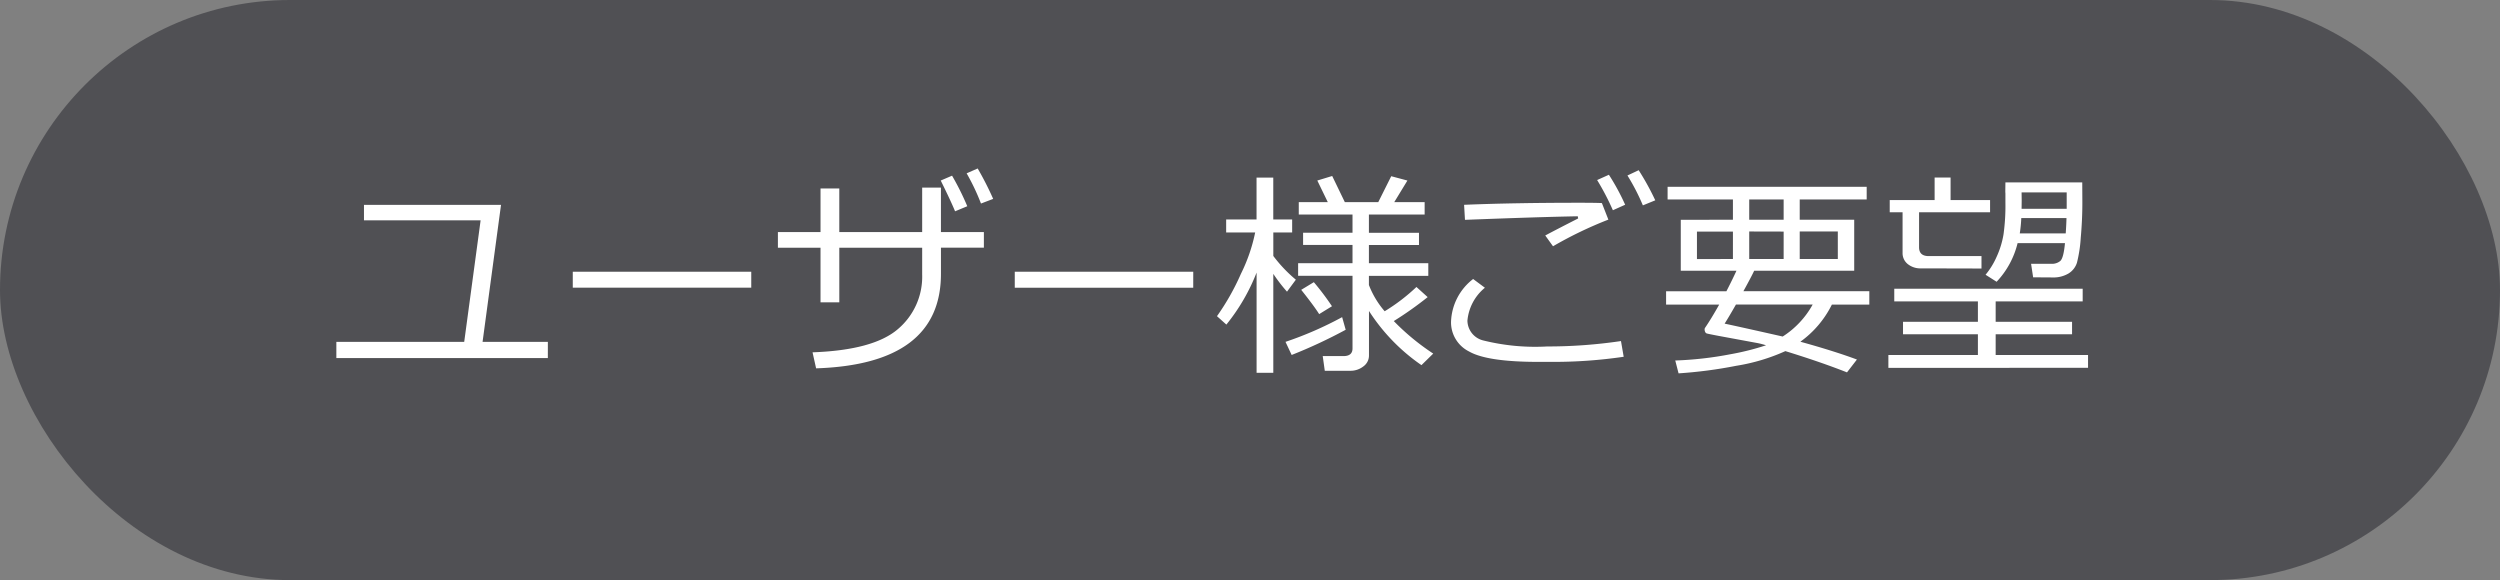 <svg xmlns="http://www.w3.org/2000/svg" width="181" height="42" viewBox="0 0 181 42">
  <rect x="0" y="0" width="181" height="42" fill="#808080" stroke="none"/>
  <g id="グループ_52460" data-name="グループ 52460" transform="translate(-410 -2765)">
    <rect id="長方形_16850" data-name="長方形 16850" width="181" height="42" rx="21" transform="translate(410 2765)" fill="#505054"/>
    <path id="パス_112651" data-name="パス 112651" d="M15.664-.078H.352V-1.25H9.609l1.188-8.8H2.352v-1.117h9.922L10.938-1.25h4.727ZM30.391-5.172H17.469V-6.328H30.391Zm6.375,1.063H35.406V-8.062H32.32V-9.2h3.086v-3.156h1.359V-9.2h6v-3.219h1.359V-9.2h3.109v1.133H44.125v1.891q0,6.547-9.039,6.844L34.828-.492q4.383-.156,6.16-1.664a4.967,4.967,0,0,0,1.777-3.984V-8.062h-6ZM47.906-11.6l-.883.336a15.637,15.637,0,0,0-1.039-2.187l.8-.352A22.615,22.615,0,0,1,47.906-11.6Zm-1.875.531-.883.367q-.32-.773-1.039-2.227l.82-.352A19.432,19.432,0,0,1,46.031-11.07Zm16.359,5.9H49.469V-6.328H62.391ZM73.742.844H71.914L71.766-.219h1.5q.656,0,.656-.555V-6.031H69.984v-.914h3.938v-1.32H70.344v-.883h3.578v-1.32H70.031v-.9h2.1l-.758-1.562,1.078-.328.914,1.891h2.422l.938-1.875,1.172.313-.953,1.563h2.2v.9H75.109v1.32h3.625v.883H75.109v1.32h4.3v.914h-4.3v.664a6.461,6.461,0,0,0,1.141,1.9,13.592,13.592,0,0,0,2.3-1.758l.813.734a25.485,25.485,0,0,1-2.453,1.734A16.928,16.928,0,0,0,79.766-.4l-.852.836a13.817,13.817,0,0,1-3.8-3.922V-.25a.963.963,0,0,1-.4.773A1.5,1.5,0,0,1,73.742.844ZM64.789-2.5l-.68-.609a17.182,17.182,0,0,0,1.73-3.059,12.176,12.176,0,0,0,1.035-3h-2.1v-.945h2.2v-3.031h1.211v3.031h1.367v.945H68.188v1.7A10.212,10.212,0,0,0,69.82-5.75l-.641.867a11.983,11.983,0,0,1-.992-1.289V.992H66.977V-6.266A14.137,14.137,0,0,1,64.789-2.5Zm6.719-.758q-.367-.586-1.3-1.758l.914-.555a19.315,19.315,0,0,1,1.313,1.742ZM69.516-.3,69.07-1.25a25.694,25.694,0,0,0,4.1-1.789l.258.914A36.254,36.254,0,0,1,69.516-.3Zm22.93-9.8a28.661,28.661,0,0,0-4.008,1.93l-.562-.781q.789-.422,2.383-1.234l-.031-.156q-2.719.047-8.164.258L82-11.172q3.609-.148,8.391-.148,1.125,0,1.586.023Zm1.109,9.93A34.8,34.8,0,0,1,88.3.2h-.922q-3.7,0-5.012-.75A2.355,2.355,0,0,1,81.055-2.7a4.078,4.078,0,0,1,1.6-3.1l.852.633a3.485,3.485,0,0,0-1.266,2.383,1.5,1.5,0,0,0,1.137,1.43,15.57,15.57,0,0,0,4.637.438,36.258,36.258,0,0,0,5.344-.391Zm2.289-11.328-.9.367a15.239,15.239,0,0,0-1.117-2.164l.813-.383A18.874,18.874,0,0,1,95.844-11.492Zm-2.18.32-.891.4a18.341,18.341,0,0,0-1.141-2.187l.852-.383A16.293,16.293,0,0,1,93.664-11.172Zm7.8,1.086v-1.469H96.734v-.914h14.414v.914H106.3v1.469h3.945V-6.4h-7.242q-.187.406-.781,1.484h9.117v.969h-2.711a7.319,7.319,0,0,1-2.281,2.688q2.461.68,4.094,1.289l-.719.93q-1.9-.75-4.461-1.539A14.01,14.01,0,0,1,101.7.484a32.453,32.453,0,0,1-4.172.547L97.289.1a25.619,25.619,0,0,0,3.973-.449,18.792,18.792,0,0,0,2.6-.652,5.727,5.727,0,0,0-.594-.156l-2.828-.523q-.828-.156-.887-.184a.216.216,0,0,1-.1-.105.415.415,0,0,1-.039-.187.193.193,0,0,1,.031-.109q.453-.664,1.023-1.68H96.625v-.969h4.367q.414-.8.727-1.484H97.688v-3.687Zm1.18-1.469v1.469h2.492v-1.469Zm-1.18,4.313V-9.234H98.859v1.992Zm1.18-1.992v1.992h2.492V-9.234Zm6.414,0H106.3v1.992h2.758Zm-3.984,7.6a6.427,6.427,0,0,0,2.164-2.312h-5.555q-.508.891-.82,1.383Q101.961-2.336,105.078-1.633Zm10.008-4.93a1.45,1.45,0,0,1-.961-.312,1.008,1.008,0,0,1-.375-.812v-2.937h-.93v-.883h3.25v-1.633h1.156v1.633h2.859v.883h-5.141V-8.1q0,.641.7.641h3.82v.9Zm8.117.648-.148-.977h1.484a.943.943,0,0,0,.621-.2q.246-.2.348-1.3h-3.43A6.212,6.212,0,0,1,120.555-5.6l-.8-.508a5.488,5.488,0,0,0,.8-1.3,6.366,6.366,0,0,0,.5-1.625,15.118,15.118,0,0,0,.137-2.316V-12q-.008-.094-.008-.148l.008-.648h5.563l.008,1.469q0,1.25-.117,2.547a9.86,9.86,0,0,1-.273,1.793,1.411,1.411,0,0,1-.609.785,2.13,2.13,0,0,1-1.164.289Zm2.43-4.961v-1.187h-3.266l.008.594-.008.594Zm-.07,1.781q.047-.7.055-1.109h-3.273a9.987,9.987,0,0,1-.109,1.109ZM112.719.633V-.3H119.2V-1.8h-5.422v-.9H119.2V-4.18h-6.055v-.914h13.641v.914h-6.3V-2.7h5.531v.9h-5.531V-.3h6.688v.93Z" transform="translate(434 2791)" fill="#fff"/>
  </g>
</svg>
